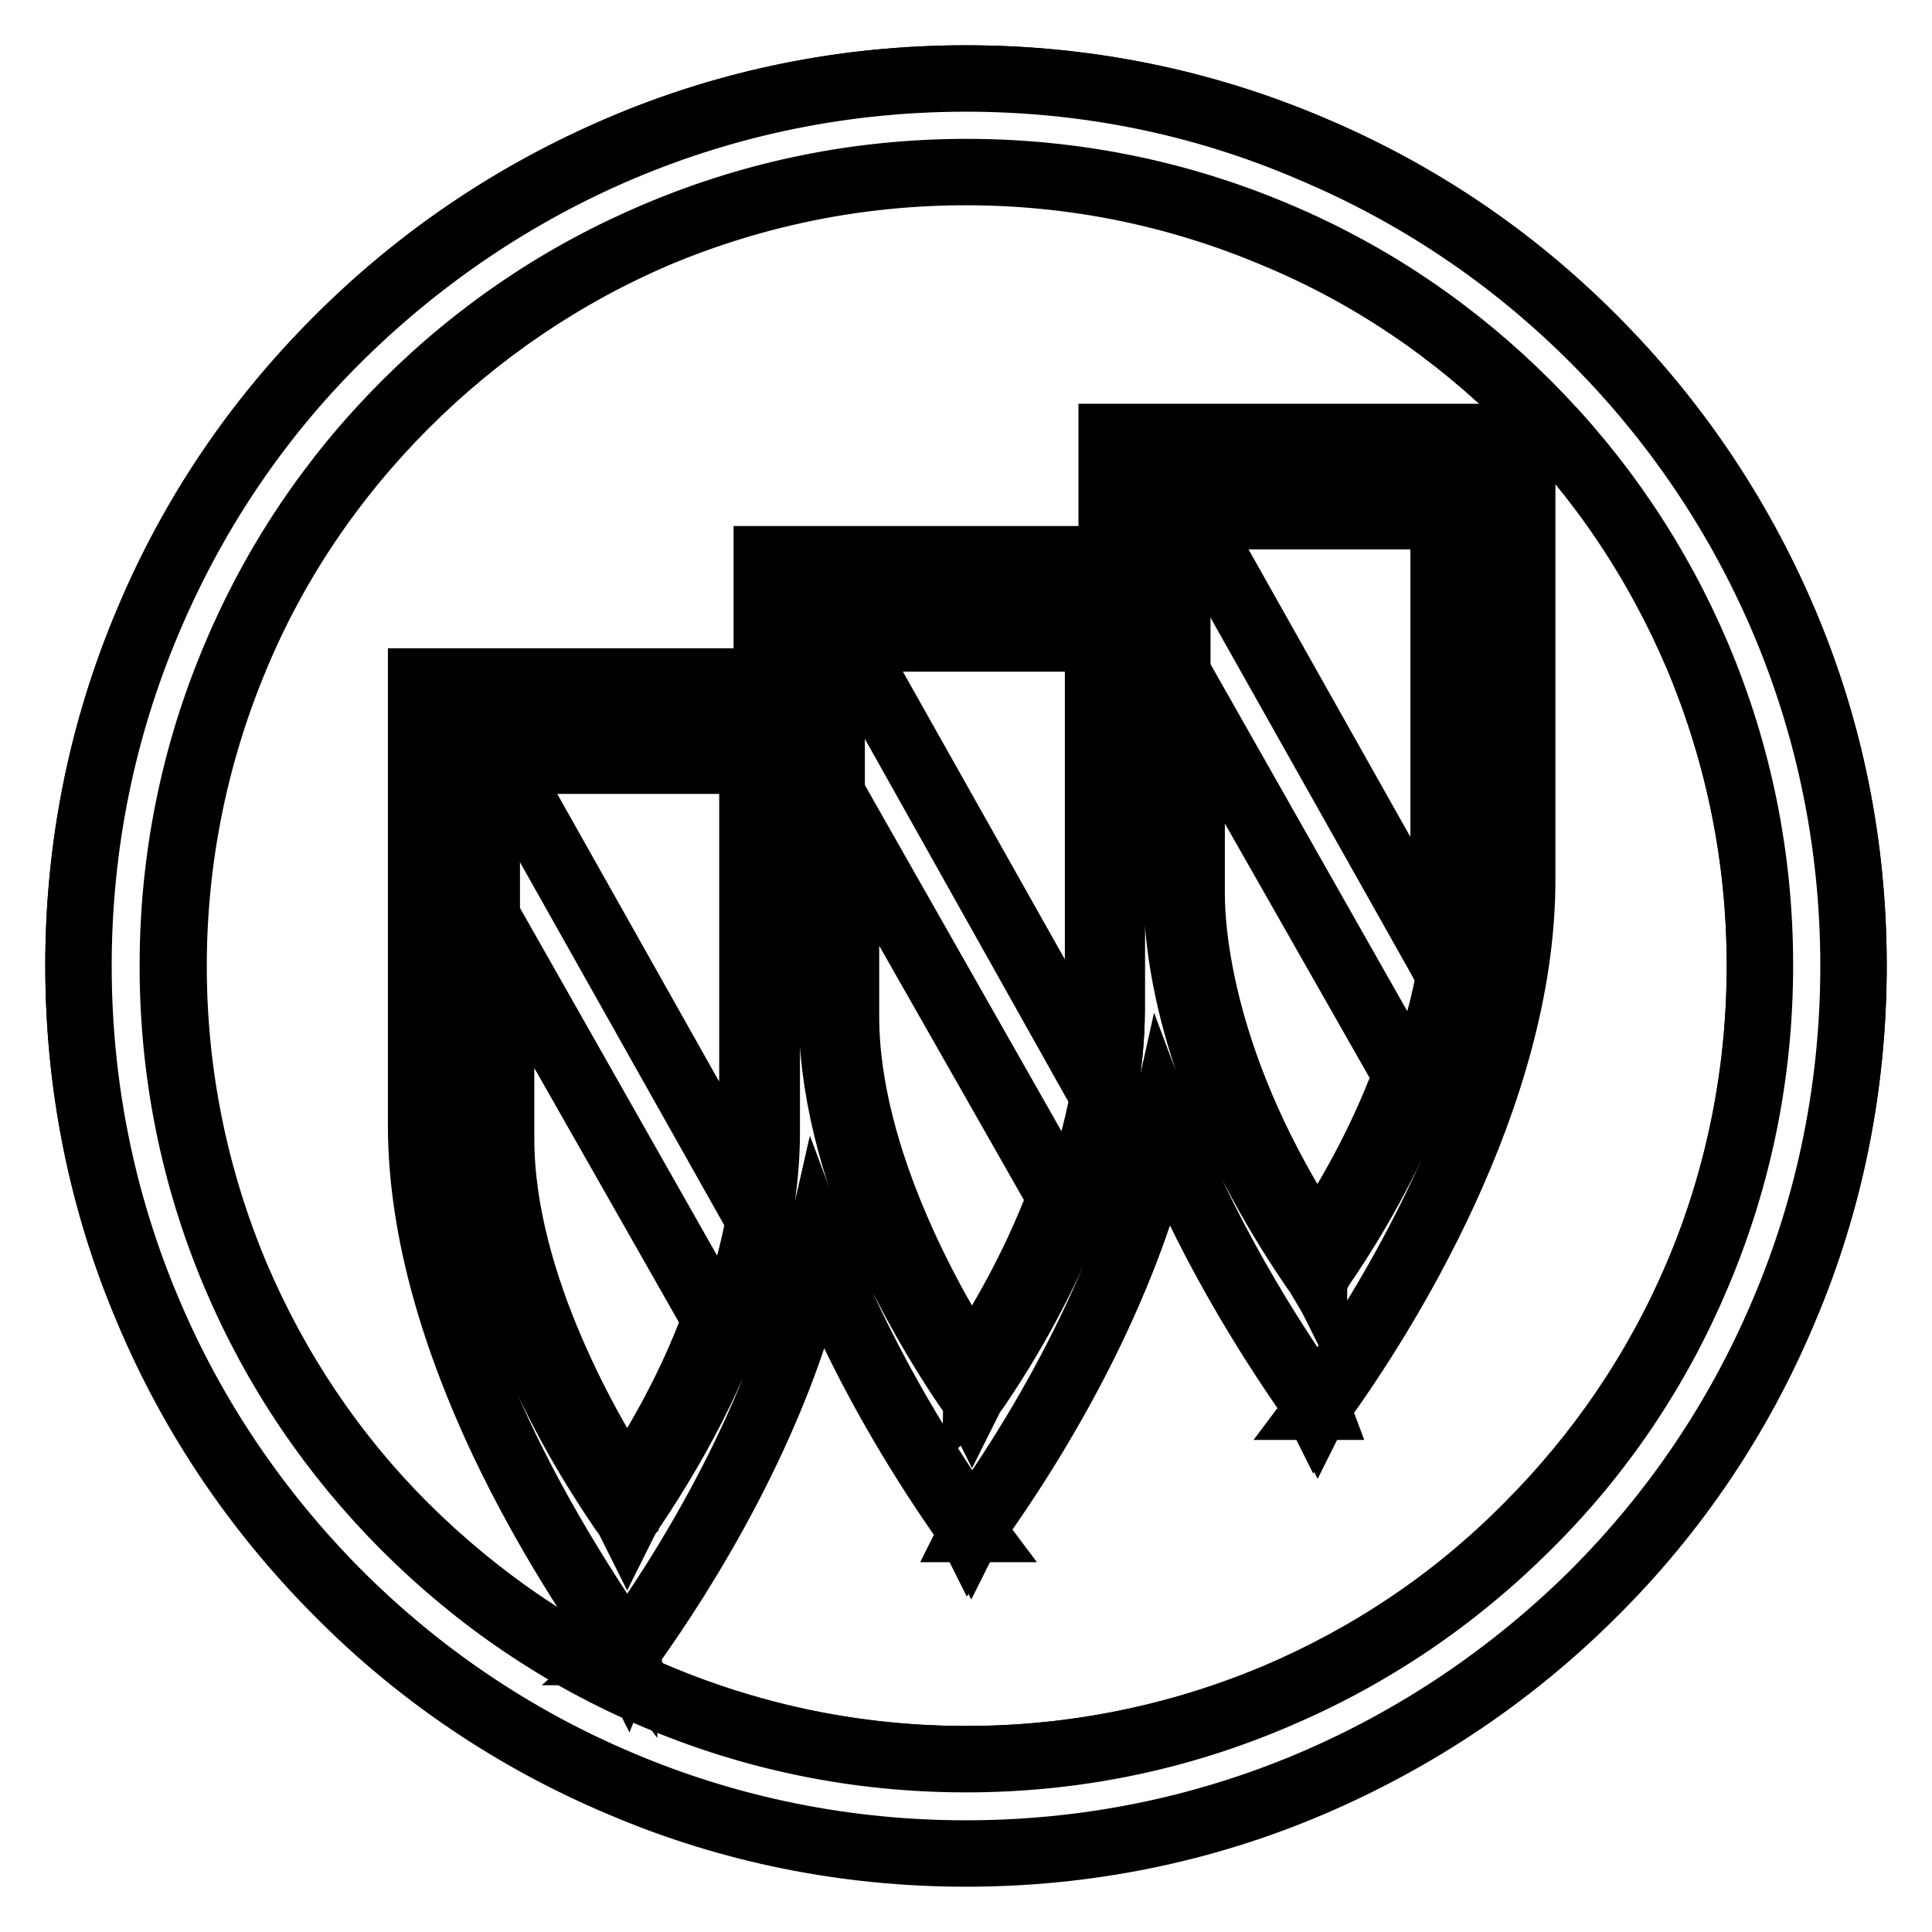 <?xml version="1.0" encoding="utf-8"?>
<!-- Svg Vector Icons : http://www.onlinewebfonts.com/icon -->
<!DOCTYPE svg PUBLIC "-//W3C//DTD SVG 1.1//EN" "http://www.w3.org/Graphics/SVG/1.1/DTD/svg11.dtd">
<svg version="1.1" xmlns="http://www.w3.org/2000/svg" xmlns:xlink="http://www.w3.org/1999/xlink" x="0px" y="0px" viewBox="0 0 256 256" enable-background="new 0 0 256 256" xml:space="preserve">
<g> <path stroke-width="8" fill-opacity="0" stroke="#000000"  d="M83.1,219L83.1,219L83.1,219L83.1,219z"/> <path stroke-width="8" fill-opacity="0" stroke="#000000"  d="M83.4,219.3h-1.1l0.9-0.8L83.4,219.3z"/> <path stroke-width="8" fill-opacity="0" stroke="#000000"  d="M128,245.6c64.9,0,117.6-52.7,117.6-117.6c0-64.9-52.7-117.6-117.6-117.6C63.1,10.4,10.4,63.1,10.4,128 C10.4,192.9,63.1,245.6,128,245.6z M128,22.8c58.1,0,105.1,47.1,105.1,105.2c0,58.1-47,105.1-105.1,105.1 c-58.1,0-105.1-47-105.1-105.1C22.9,69.9,69.9,22.8,128,22.8z"/> <path stroke-width="8" fill-opacity="0" stroke="#000000"  d="M128,245.9c-15.9,0-31.3-3.1-45.9-9.3c-14-5.9-26.7-14.4-37.5-25.3c-10.8-10.8-19.3-23.4-25.3-37.5 c-6.2-14.5-9.3-30-9.3-45.9c0-15.9,3.1-31.3,9.3-45.9c5.9-14,14.4-26.6,25.3-37.4c10.8-10.8,23.4-19.3,37.5-25.3 c14.5-6.2,30-9.3,45.9-9.3s31.3,3.1,45.9,9.3c14,5.9,26.6,14.4,37.5,25.3c10.8,10.8,19.3,23.4,25.3,37.4 c6.2,14.5,9.3,29.9,9.3,45.9c0,15.9-3.1,31.4-9.3,45.9c-5.9,14.1-14.4,26.7-25.3,37.5c-10.8,10.8-23.4,19.3-37.5,25.3 C159.4,242.8,143.9,245.9,128,245.9L128,245.9z M128,10.7c-15.8,0-31.2,3.1-45.7,9.2C68.4,25.8,55.8,34.3,45,45 S25.8,68.3,19.9,82.3c-6.1,14.5-9.2,29.8-9.2,45.6c0,15.8,3.1,31.2,9.2,45.7c5.9,14,14.4,26.5,25.2,37.3 c10.8,10.8,23.3,19.2,37.3,25.2c14.5,6.1,29.8,9.2,45.7,9.2c15.8,0,31.2-3.1,45.6-9.2c14-5.9,26.5-14.4,37.3-25.2 s19.2-23.3,25.2-37.3c6.1-14.5,9.2-29.8,9.2-45.7c0-15.8-3.1-31.2-9.2-45.6c-5.9-14-14.4-26.5-25.2-37.3s-23.3-19.2-37.3-25.2 C159.2,13.8,143.9,10.7,128,10.7z M128,233.4c-14.2,0-28-2.8-41-8.3c-12.6-5.3-23.8-12.9-33.5-22.6S36.2,181.6,30.9,169 c-5.5-13-8.3-26.8-8.3-41c0-14.2,2.8-28,8.3-41c5.3-12.6,12.9-23.8,22.6-33.5c9.7-9.7,20.9-17.3,33.5-22.6c13-5.5,26.8-8.3,41-8.3 c14.2,0,28,2.8,41,8.3c12.5,5.3,23.8,12.9,33.5,22.6c9.7,9.7,17.3,21,22.6,33.5c5.5,13,8.3,26.8,8.3,41c0,14.2-2.8,28-8.3,41 c-5.3,12.6-12.9,23.8-22.6,33.5c-9.7,9.7-20.9,17.3-33.5,22.6C156,230.6,142.3,233.4,128,233.4z M128,23.1 c-14.2,0-27.9,2.8-40.8,8.2c-12.5,5.3-23.7,12.8-33.3,22.5c-9.6,9.6-17.2,20.9-22.5,33.3c-5.5,12.9-8.2,26.7-8.2,40.8 c0,14.2,2.8,27.9,8.2,40.8c5.3,12.5,12.8,23.7,22.5,33.3s20.8,17.2,33.3,22.5c12.9,5.5,26.7,8.2,40.8,8.2c14.2,0,27.9-2.8,40.8-8.2 c12.5-5.3,23.7-12.8,33.3-22.5c9.6-9.6,17.2-20.8,22.5-33.3c5.5-12.9,8.2-26.7,8.2-40.8c0-14.2-2.8-27.9-8.2-40.8 c-5.3-12.5-12.8-23.7-22.5-33.3c-9.6-9.6-20.8-17.2-33.3-22.5C155.9,25.8,142.2,23.1,128,23.1z"/> <path stroke-width="8" fill-opacity="0" stroke="#000000"  d="M128,245.7c-15.9,0-31.3-3.1-45.8-9.3c-14-5.9-26.6-14.4-37.4-25.2c-10.8-10.8-19.3-23.4-25.3-37.4 c-6.2-14.5-9.3-29.9-9.3-45.8s3.1-31.3,9.3-45.8c5.9-14,14.4-26.6,25.3-37.4c10.8-10.8,23.4-19.3,37.4-25.2 c14.5-6.1,29.9-9.2,45.8-9.2s31.3,3.1,45.8,9.3c14,5.9,26.6,14.4,37.4,25.2c10.8,10.8,19.3,23.4,25.2,37.4 c6.1,14.5,9.3,29.9,9.3,45.8c0,15.9-3.1,31.3-9.3,45.8c-5.9,14-14.4,26.6-25.2,37.4s-23.4,19.3-37.4,25.2 C159.3,242.6,143.9,245.7,128,245.7z M128,10.5c-15.8,0-31.2,3.1-45.7,9.2c-14,5.9-26.5,14.4-37.4,25.2 C34.2,55.7,25.7,68.3,19.8,82.3c-6.1,14.5-9.2,29.9-9.2,45.7c0,15.9,3.1,31.3,9.2,45.7c5.9,14,14.4,26.5,25.2,37.4 c10.8,10.8,23.4,19.3,37.4,25.2c14.5,6.1,29.9,9.2,45.7,9.2c15.8,0,31.2-3.1,45.7-9.2c14-5.9,26.5-14.4,37.3-25.2 s19.3-23.4,25.2-37.4c6.1-14.5,9.2-29.9,9.2-45.7c0-15.8-3.1-31.2-9.2-45.7c-5.9-14-14.4-26.5-25.2-37.3s-23.4-19.3-37.3-25.2 C159.3,13.6,143.9,10.5,128,10.5L128,10.5z M128,233.3c-14.2,0-28-2.8-41-8.3c-12.5-5.3-23.8-12.9-33.4-22.5 c-9.7-9.7-17.3-20.9-22.5-33.5c-5.5-13-8.3-26.8-8.3-41c0-14.2,2.8-28,8.3-41c5.3-12.5,12.9-23.8,22.5-33.5 C63.3,43.8,74.5,36.3,87,31c13-5.5,26.8-8.3,41-8.3c14.2,0,28,2.8,41,8.3c12.5,5.3,23.8,12.9,33.4,22.6 c9.7,9.7,17.3,20.9,22.5,33.5c5.5,13,8.3,26.8,8.3,41c0,14.2-2.8,28-8.3,41c-5.3,12.5-12.9,23.8-22.5,33.5 c-9.7,9.7-20.9,17.3-33.4,22.5C156,230.5,142.2,233.3,128,233.3L128,233.3z M128,22.9c-14.2,0-27.9,2.8-40.9,8.3 c-12.5,5.3-23.7,12.9-33.4,22.5c-9.6,9.7-17.2,20.9-22.5,33.4C25.8,100,23,113.8,23,128c0,14.2,2.8,27.9,8.2,40.9 c5.3,12.5,12.8,23.7,22.5,33.4c9.6,9.6,20.9,17.2,33.4,22.5c12.9,5.5,26.7,8.2,40.9,8.2c14.2,0,27.9-2.8,40.9-8.2 c12.5-5.3,23.7-12.9,33.4-22.5s17.2-20.9,22.5-33.4c5.5-12.9,8.2-26.7,8.2-40.9c0-14.2-2.8-27.9-8.2-40.9 c-5.3-12.5-12.8-23.7-22.5-33.4c-9.6-9.7-20.9-17.2-33.4-22.5C155.9,25.7,142.2,22.9,128,22.9z"/> <path stroke-width="8" fill-opacity="0" stroke="#000000"  d="M128,246c-15.9,0-31.4-3.1-45.9-9.3c-14-5.9-26.7-14.4-37.5-25.3c-10.8-10.8-19.4-23.5-25.3-37.5 c-6.2-14.5-9.3-30-9.3-45.9c0-15.9,3.1-31.4,9.3-45.9c5.9-14,14.5-26.7,25.3-37.5c10.8-10.8,23.5-19.3,37.5-25.3 c14.5-6.2,30-9.3,45.9-9.3c15.9,0,31.4,3.1,45.9,9.3c14,5.9,26.7,14.4,37.5,25.3c10.8,10.8,19.3,23.4,25.3,37.5 c6.2,14.5,9.3,30,9.3,45.9c0,15.9-3.1,31.4-9.3,45.9c-5.9,14-14.4,26.7-25.3,37.5c-10.8,10.8-23.5,19.3-37.5,25.3 C159.4,242.9,143.9,246,128,246z M128,10.8c-15.8,0-31.2,3.1-45.6,9.2c-13.9,5.9-26.5,14.4-37.3,25.1S25.9,68.4,20,82.4 c-6.1,14.4-9.2,29.8-9.2,45.6c0,15.8,3.1,31.2,9.2,45.6c5.9,14,14.4,26.5,25.1,37.3c10.8,10.8,23.3,19.2,37.3,25.1 c14.4,6.1,29.8,9.2,45.6,9.2c15.8,0,31.2-3.1,45.6-9.2c13.9-5.9,26.5-14.4,37.3-25.1c10.8-10.8,19.2-23.3,25.1-37.3 c6.1-14.4,9.2-29.8,9.2-45.6c0-15.8-3.1-31.2-9.2-45.6c-5.9-13.9-14.4-26.5-25.1-37.2c-10.8-10.8-23.3-19.2-37.3-25.1 C159.2,13.9,143.8,10.8,128,10.8L128,10.8z M128,233.5c-14.3,0-28.1-2.8-41.1-8.3c-12.6-5.3-23.8-12.9-33.5-22.6 c-9.7-9.7-17.3-21-22.6-33.5c-5.5-13-8.3-26.8-8.3-41.1s2.8-28.1,8.3-41.1C36.1,74.3,43.7,63,53.4,53.3S74.4,36,87,30.7 c13-5.5,26.8-8.3,41.1-8.3c14.2,0,28.1,2.8,41.1,8.3c12.6,5.3,23.8,12.9,33.5,22.6c9.7,9.7,17.3,21,22.6,33.5 c5.5,13,8.3,26.8,8.3,41.1s-2.8,28.1-8.3,41.1c-5.3,12.6-12.9,23.9-22.6,33.5c-9.7,9.7-21,17.3-33.5,22.6 C156.1,230.7,142.3,233.5,128,233.5L128,233.5z M128,23.2c-14.2,0-27.9,2.8-40.8,8.2C74.8,36.7,63.6,44.3,54,53.9 c-9.6,9.6-17.2,20.8-22.4,33.3c-5.4,12.9-8.2,26.7-8.2,40.8c0,14.2,2.8,27.9,8.2,40.8c5.3,12.5,12.8,23.7,22.4,33.3 c9.6,9.6,20.8,17.2,33.3,22.4c12.9,5.4,26.6,8.2,40.8,8.2c14.1,0,27.9-2.8,40.8-8.2c12.5-5.3,23.7-12.8,33.3-22.4 c9.6-9.6,17.2-20.8,22.4-33.3c5.4-12.9,8.2-26.7,8.2-40.8c0-14.2-2.8-27.9-8.2-40.8c-5.3-12.5-12.8-23.7-22.4-33.3 c-9.6-9.6-20.8-17.2-33.3-22.4C155.9,26,142.2,23.2,128,23.2z"/> <path stroke-width="8" fill-opacity="0" stroke="#000000"  d="M108.4,165.5c7.9,20.3,19.7,36,20.4,37.3c1.2-1.8,19.4-25.8,25.3-53.4c7.9,20.3,19.8,35.9,20.4,37.2 c1.5-2.2,27.2-36,27.2-69.9V57.9h-54.4v16.2h-45.7v16.2H55.8v58.9c0,33.9,26.2,67.8,27.2,69.9C84.3,217.2,102.5,193.2,108.4,165.5 L108.4,165.5z M156,66.5h37.2v51c0,25.9-17.4,49.4-18.6,51.1c-1.1-1.7-18.6-25.2-18.6-51.1V66.5z M110.2,82.7h37.1v51.1 c0,25.8-17.5,49.3-18.5,51c-1.1-1.8-18.6-25.3-18.6-51V82.7z M64.5,99h37.2V150c0,25.7-17.5,49.2-18.6,51 c-1.1-1.8-18.6-25.3-18.6-51L64.5,99L64.5,99z"/> <path stroke-width="8" fill-opacity="0" stroke="#000000"  d="M83,219.5l-0.2-0.4c-0.1-0.2-0.6-1-1.4-2.1c-2.8-4.1-9.3-13.6-15-25.8c-7.2-15.2-10.8-29.4-10.8-42.1V90 h45.8V73.8h45.7V57.6H202v59c0,29-18.7,58.2-26.8,69.4c-0.2,0.3-0.4,0.5-0.4,0.6l-0.2,0.4l-0.2-0.4c-0.1-0.2-0.5-0.8-1.1-1.7 c-3.1-4.5-12.4-18.1-19-34.8c-3.6,16.3-12.4,34.7-24.7,51.9c-0.3,0.4-0.5,0.7-0.6,0.8l-0.3,0.4l-0.2-0.4c-0.1-0.2-0.6-0.9-1.2-1.8 c-3.4-5-12.3-18.2-18.9-34.7c-4.9,22.2-17.6,42.1-24.7,52.1c-0.2,0.3-0.4,0.5-0.5,0.7L83,219.5L83,219.5z M56.1,90.5v58.6 c0,19.7,8.7,42.4,25.8,67.6c0.6,0.8,0.9,1.4,1.2,1.8c0.1-0.1,0.2-0.2,0.2-0.3c7.2-10.1,20.1-30.3,24.8-52.8l0.2-0.9l0.3,0.8 c6.5,16.8,15.7,30.3,19.1,35.3c0.5,0.7,0.8,1.2,1,1.5c0.1-0.1,0.2-0.3,0.3-0.5c12.4-17.4,21.2-36.1,24.7-52.5l0.2-0.9l0.3,0.8 c6.6,17,16.2,30.9,19.3,35.5c0.4,0.6,0.7,1.1,0.9,1.3c0.1-0.1,0.1-0.2,0.2-0.3c8-11.2,26.7-40.2,26.7-69.1V58.2h-53.8v16.2h-45.7 v16.2H56.1z M83.1,201.6l-0.2-0.4c-0.1-0.1-0.3-0.4-0.6-0.9c-11.8-17.4-18.1-34.8-18.1-50.3V98.7h37.7V150c0,10.7-3.1,28.2-18,50.2 c-0.3,0.5-0.6,0.8-0.6,1L83.1,201.6z M64.7,99.2V150c0,15.4,6.2,32.7,18,50c0.1,0.2,0.3,0.4,0.4,0.5l0.4-0.6 c14.8-21.9,17.9-39.2,17.9-49.9V99.2H64.7z M128.8,185.3l-0.2-0.4c-0.1-0.1-0.3-0.4-0.6-0.8c-1.7-2.5-6.1-9-10.2-18 c-5.2-11.4-7.8-22.3-7.8-32.3V82.4h37.7v51.3c0,15.3-6.4,33.2-18,50.4c-0.3,0.4-0.5,0.7-0.6,0.8L128.8,185.3z M110.5,83v50.8 c0,10,2.6,20.8,7.8,32.1c4.1,9,8.5,15.5,10.2,18c0.1,0.2,0.3,0.4,0.3,0.5c0.1-0.1,0.2-0.3,0.3-0.5c11.6-17.1,17.9-34.9,17.9-50.1 V83H110.5z M174.5,169.1l-0.2-0.3c-0.1-0.1-0.3-0.4-0.5-0.7c-11.7-17.1-18.1-35-18.1-50.5V66.2h37.7v51.3 c0,22.2-12.8,42.9-18.3,50.8c-0.2,0.2-0.3,0.4-0.3,0.4L174.5,169.1L174.5,169.1z M156.2,66.7v50.8c0,15.4,6.4,33.2,18,50.2 c0.1,0.2,0.2,0.3,0.3,0.4c0-0.1,0.1-0.1,0.1-0.1c5.5-7.8,18.2-28.4,18.2-50.5V66.7H156.2z"/> <path stroke-width="8" fill-opacity="0" stroke="#000000"  d="M83,219.3l-0.1-0.2c-0.1-0.2-0.6-1-1.4-2.1c-2.8-4.1-9.3-13.6-15-25.8c-7.2-15.2-10.8-29.4-10.8-42v-59 h45.8V74h45.7V57.8h54.6v58.9c0,29-18.7,58.1-26.8,69.3c-0.2,0.3-0.4,0.5-0.4,0.6l-0.1,0.2l-0.1-0.2c-0.1-0.2-0.5-0.8-1.1-1.7 c-3.1-4.6-12.6-18.3-19.2-35.2c-3.6,16.4-12.3,34.9-24.7,52.3c-0.3,0.4-0.5,0.7-0.6,0.8l-0.1,0.2l-0.1-0.2 c-0.1-0.2-0.6-0.9-1.2-1.9c-3.4-5-12.5-18.3-19-35c-4.8,22.3-17.6,42.4-24.8,52.5c-0.2,0.3-0.4,0.6-0.5,0.7L83,219.3L83,219.3z  M56,90.4v58.7c0,19.7,8.7,42.5,25.8,67.7c0.7,0.9,1.1,1.6,1.3,1.9c0.1-0.1,0.2-0.3,0.3-0.5c7.2-10.1,20.1-30.4,24.9-52.8l0.1-0.4 l0.2,0.4c6.5,16.8,15.7,30.3,19.1,35.4c0.6,0.8,0.9,1.4,1.1,1.7c0.1-0.2,0.3-0.4,0.4-0.6c12.4-17.5,21.3-36.1,24.8-52.6l0.1-0.4 l0.2,0.4c6.6,17,16.2,30.9,19.3,35.5c0.5,0.7,0.8,1.2,1,1.5c0.1-0.1,0.2-0.3,0.3-0.5c8-11.2,26.7-40.3,26.7-69.2V58h-54.1v16.2 h-45.7v16.2H56z M83.1,201.3l-0.1-0.2c-0.1-0.2-0.3-0.4-0.6-0.9c-11.8-17.4-18-34.8-18-50.2V98.8h37.4V150 c0,10.7-3.1,28.1-17.9,50.1c-0.3,0.5-0.6,0.8-0.6,1L83.1,201.3z M64.6,99.1V150c0,15.4,6.2,32.7,18,50.1c0.2,0.3,0.4,0.5,0.5,0.7 c0.1-0.2,0.3-0.4,0.5-0.8c14.8-22,17.9-39.3,17.9-50V99.1H64.6z M128.8,185.1l-0.1-0.2c-0.1-0.1-0.3-0.4-0.6-0.8 c-1.7-2.5-6.1-9-10.2-18c-5.2-11.4-7.8-22.2-7.8-32.2V82.6h37.4v51.2c0,15.3-6.4,33.2-18,50.3c-0.3,0.4-0.5,0.7-0.6,0.8 L128.8,185.1z M110.4,82.8v50.9c0,10,2.6,20.8,7.8,32.1c4.1,9,8.5,15.5,10.2,18c0.2,0.3,0.3,0.5,0.4,0.7c0.1-0.2,0.3-0.4,0.4-0.7 c11.6-17.1,17.9-34.9,17.9-50.1V82.8H110.4z M174.5,168.9l-0.1-0.2c-0.1-0.1-0.3-0.4-0.5-0.7c-11.7-17-18.1-34.9-18.1-50.4V66.3 h37.4v51.2c0,22.2-12.8,42.9-18.3,50.7c-0.2,0.2-0.3,0.4-0.3,0.4L174.5,168.9L174.5,168.9z M156.1,66.6v50.9 c0,15.4,6.4,33.3,18.1,50.3c0.2,0.3,0.3,0.4,0.4,0.6c0.1-0.1,0.1-0.2,0.2-0.3c5.5-7.8,18.2-28.5,18.2-50.6V66.6H156.1L156.1,66.6z" /> <path stroke-width="8" fill-opacity="0" stroke="#000000"  d="M83,219.8l-0.3-0.6c-0.1-0.2-0.6-1-1.3-2.1c-2.8-4.1-9.3-13.7-15.1-25.9c-7.2-15.3-10.9-29.4-10.9-42.1 V89.9h45.8V73.7h45.7V57.5h55.2v59.1c0,29-18.7,58.3-26.8,69.5c-0.2,0.3-0.4,0.5-0.4,0.6l-0.4,0.6l-0.3-0.6 c-0.1-0.2-0.5-0.8-1.1-1.6c-3.1-4.5-12.3-17.9-18.9-34.4c-3.7,16.2-12.4,34.4-24.6,51.5c-0.3,0.4-0.5,0.7-0.6,0.8l-0.4,0.6 l-0.3-0.6c-0.1-0.2-0.6-0.9-1.2-1.8c-3.4-4.9-12.2-17.9-18.7-34.3c-5,22-17.6,41.8-24.7,51.7c-0.2,0.3-0.4,0.5-0.5,0.7L83,219.8z  M56.2,90.7v58.5c0,19.7,8.7,42.4,25.8,67.5c0.5,0.7,0.8,1.2,1.1,1.6c0-0.1,0.1-0.1,0.1-0.2c7.2-10.1,20-30.3,24.8-52.7l0.3-1.3 l0.5,1.2c6.5,16.8,15.7,30.3,19.1,35.3c0.4,0.6,0.7,1.1,0.9,1.4c0.1-0.1,0.1-0.2,0.2-0.3c12.4-17.4,21.2-36.1,24.7-52.5l0.3-1.3 l0.5,1.2c6.6,17,16.2,30.9,19.3,35.4c0.3,0.5,0.6,0.9,0.8,1.2l0.1-0.1l0.1-0.1c8-11.2,26.7-40.2,26.7-69V58.3h-53.6v16.2H102v16.2 H56.2z M83.1,201.8l-0.3-0.6c-0.1-0.1-0.3-0.4-0.6-0.8C70.3,183,64,165.6,64,150V98.6h38V150c0,10.7-3.1,28.2-18,50.3 c-0.3,0.5-0.6,0.8-0.6,0.9L83.1,201.8z M64.9,99.4V150c0,15.4,6.2,32.6,18,49.9c0.1,0.1,0.2,0.3,0.3,0.4c0.1-0.1,0.2-0.3,0.3-0.5 c14.8-21.9,17.8-39.2,17.8-49.8V99.4H64.9z M128.8,185.6l-0.3-0.6c-0.1-0.1-0.3-0.4-0.6-0.8c-1.7-2.5-6.1-9.1-10.3-18.1 c-5.2-11.4-7.8-22.3-7.8-32.3V82.3h37.9v51.5c0,15.3-6.4,33.3-18,50.4c-0.3,0.4-0.5,0.7-0.6,0.8L128.8,185.6L128.8,185.6z  M110.6,83.1v50.7c0,9.9,2.6,20.7,7.8,32c4.1,9,8.5,15.5,10.2,17.9c0.1,0.1,0.2,0.3,0.2,0.4c0.1-0.1,0.2-0.2,0.2-0.3 c11.5-17,17.9-34.8,17.9-50V83.1H110.6z M174.5,169.4l-0.3-0.5c-0.1-0.1-0.3-0.4-0.5-0.7c-11.7-17.1-18.2-35-18.2-50.6V66.1h38 v51.4c0,22.2-12.8,43-18.3,50.9l0,0.1c-0.1,0.2-0.2,0.3-0.3,0.4L174.5,169.4L174.5,169.4z M156.4,66.9v50.6 c0,15.4,6.4,33.2,18,50.1c0.1,0.1,0.1,0.2,0.2,0.3c5.5-7.8,18.2-28.4,18.2-50.4V66.9H156.4L156.4,66.9z"/> <path stroke-width="8" fill-opacity="0" stroke="#000000"  d="M191.2,109.4v-41h-33.3l32.7,58.2C190.9,123.6,191.2,118.3,191.2,109.4L191.2,109.4z"/> <path stroke-width="8" fill-opacity="0" stroke="#000000"  d="M190.8,127.5l-33.3-59.3h34v41.3c0,9.5-0.3,14.6-0.6,17.3L190.8,127.5L190.8,127.5z M158.3,68.7l32.1,57.1 c0.3-2.8,0.5-7.8,0.5-16.4V68.7H158.3z"/> <path stroke-width="8" fill-opacity="0" stroke="#000000"  d="M190.7,127l-0.2-0.4l-32.8-58.4h33.7v41.1c0,9.5-0.3,14.6-0.6,17.2L190.7,127L190.7,127z M158.1,68.6 l32.4,57.6c0.3-2.7,0.6-7.8,0.6-16.8V68.6H158.1z"/> <path stroke-width="8" fill-opacity="0" stroke="#000000"  d="M190.9,127.9l-0.6-1.1L157.2,68h34.4v41.4c0,9.5-0.3,14.7-0.6,17.3L190.9,127.9z M158.6,68.8l31.8,56.5 c0.2-2.8,0.5-7.7,0.5-15.9V68.8H158.6z"/> <path stroke-width="8" fill-opacity="0" stroke="#000000"  d="M174.6,186.6L174.6,186.6L174.6,186.6L174.6,186.6z"/> <path stroke-width="8" fill-opacity="0" stroke="#000000"  d="M175,186.8h-0.9l0.6-0.8L175,186.8z"/> <path stroke-width="8" fill-opacity="0" stroke="#000000"  d="M128.8,202.8L128.8,202.8L128.8,202.8L128.8,202.8z"/> <path stroke-width="8" fill-opacity="0" stroke="#000000"  d="M129.4,203h-1l0.4-0.8L129.4,203z"/> <path stroke-width="8" fill-opacity="0" stroke="#000000"  d="M94.8,174.9l-28.4-50v26c0,16.5,8.8,34.8,16.7,46.8C86.7,191.9,91,184.9,94.8,174.9z"/> <path stroke-width="8" fill-opacity="0" stroke="#000000"  d="M83.1,198.1l-0.2-0.3c-3.9-5.9-16.7-26.9-16.7-46.9v-27l29,51l-0.1,0.1c-3.6,9.7-7.6,16.3-11.7,22.8 L83.1,198.1z M66.6,125.9v25c0,19.6,12.3,40,16.4,46.3c4-6.3,7.9-12.9,11.4-22.3L66.6,125.9z"/> <path stroke-width="8" fill-opacity="0" stroke="#000000"  d="M83.1,197.9l-0.1-0.2c-3.9-5.9-16.7-26.8-16.7-46.9v-26.5l28.7,50.5l0,0.1c-3.6,9.7-7.6,16.3-11.7,22.8 L83.1,197.9z M66.5,125.4v25.5c0,19.8,12.5,40.4,16.6,46.5c4.1-6.4,8-13,11.6-22.5L66.5,125.4z"/> <path stroke-width="8" fill-opacity="0" stroke="#000000"  d="M83.1,198.3l-0.3-0.5c-3.9-5.9-16.8-26.9-16.8-47v-27.5l29.2,51.5l-0.1,0.2c-3.6,9.7-7.6,16.3-11.7,22.8 L83.1,198.3L83.1,198.3z M66.8,126.4v24.5c0,19.4,12.2,39.7,16.3,46c3.9-6.2,7.8-12.7,11.3-22L66.8,126.4z"/> <path stroke-width="8" fill-opacity="0" stroke="#000000"  d="M99.7,141.8v-40.9H66.4l32.8,58.2C99.4,156,99.7,150.7,99.7,141.8z"/> <path stroke-width="8" fill-opacity="0" stroke="#000000"  d="M99.3,159.9l-33.4-59.3H100v41.2c0,9.2-0.3,14.4-0.6,17.3L99.3,159.9z M66.8,101.1l32.1,57.1 c0.3-3,0.5-8.1,0.5-16.4v-40.7H66.8z"/> <path stroke-width="8" fill-opacity="0" stroke="#000000"  d="M99.2,159.5l-33.1-58.8h33.7v41.1c0,9.1-0.3,14.4-0.6,17.3L99.2,159.5z M66.6,101L99,158.6 c0.3-2.9,0.6-8.2,0.6-16.8V101H66.6z"/> <path stroke-width="8" fill-opacity="0" stroke="#000000"  d="M99.4,160.3l-33.7-59.9h34.4v41.3c0,9.2-0.3,14.5-0.6,17.3L99.4,160.3z M67,101.2l31.8,56.5 c0.2-3,0.5-8,0.5-16v-40.5H67z"/> <path stroke-width="8" fill-opacity="0" stroke="#000000"  d="M140.5,158.6l-28.4-49.9v26c0,16.5,8.8,34.8,16.7,46.8C132.4,175.7,136.7,168.7,140.5,158.6z"/> <path stroke-width="8" fill-opacity="0" stroke="#000000"  d="M128.8,181.9l-0.2-0.3c-3.9-5.9-16.7-26.9-16.7-46.9v-27l28.9,50.9l-0.1,0.1c-3.8,10.2-8.2,17.2-11.7,22.9 L128.8,181.9L128.8,181.9z M112.4,109.7v25c0,19.5,12.3,39.9,16.4,46.3c3.4-5.6,7.7-12.5,11.4-22.3L112.4,109.7z"/> <path stroke-width="8" fill-opacity="0" stroke="#000000"  d="M128.8,181.7l-0.1-0.2c-3.9-5.9-16.7-26.9-16.7-46.9v-26.5l28.7,50.4l0,0.1c-3.8,10.1-8.2,17.2-11.7,22.8 L128.8,181.7z M112.3,109.2v25.5c0,19.7,12.5,40.4,16.5,46.5c3.5-5.6,7.8-12.6,11.5-22.6L112.3,109.2z"/> <path stroke-width="8" fill-opacity="0" stroke="#000000"  d="M128.8,182.2l-0.3-0.5c-3.9-5.9-16.7-26.9-16.7-47v-27.5l29.2,51.4l-0.1,0.2c-3.8,10.2-8.2,17.2-11.7,22.9 L128.8,182.2z M112.5,110.2v24.5c0,19.3,12.2,39.7,16.3,46c3.4-5.5,7.6-12.3,11.3-22L112.5,110.2z"/> <path stroke-width="8" fill-opacity="0" stroke="#000000"  d="M145.4,125.6v-41h-33.3l32.7,58.2C145.1,139.9,145.4,134.5,145.4,125.6z"/> <path stroke-width="8" fill-opacity="0" stroke="#000000"  d="M145,143.7l-33.4-59.4h34v41.2c0,9.1-0.3,14.4-0.6,17.3L145,143.7L145,143.7z M112.6,84.8l32.1,57.1 c0.2-3,0.5-8.1,0.5-16.4V84.8H112.6z"/> <path stroke-width="8" fill-opacity="0" stroke="#000000"  d="M144.9,143.2l-33-58.8h33.6v41.1c0,9.1-0.3,14.4-0.6,17.3L144.9,143.2z M112.4,84.7l32.4,57.7 c0.3-2.9,0.6-8.2,0.6-16.8V84.7H112.4z"/> <path stroke-width="8" fill-opacity="0" stroke="#000000"  d="M145.1,144.1l-0.4-0.7l-33.2-59.2h34.4v41.4c0,9.1-0.3,14.4-0.6,17.3L145.1,144.1L145.1,144.1z M112.8,85 l31.8,56.5c0.2-3,0.5-8,0.5-15.9V85H112.8z"/> <path stroke-width="8" fill-opacity="0" stroke="#000000"  d="M186.3,142.5l-28.4-50v26c0,16.5,8.8,34.9,16.7,46.8C178.2,159.5,182.5,152.6,186.3,142.5z"/> <path stroke-width="8" fill-opacity="0" stroke="#000000"  d="M174.6,165.7l-0.2-0.3c-4.5-6.7-8.5-14.4-11.4-21.7c-3.6-9.2-5.4-17.6-5.4-25.2v-27l28.9,51l-0.1,0.1 c-3.8,10.1-8.2,17.1-11.7,22.8L174.6,165.7L174.6,165.7z M158.2,93.5v25c0,5.1,1.2,23.3,16.4,46.3c3.5-5.6,7.7-12.4,11.4-22.2 L158.2,93.5z"/> <path stroke-width="8" fill-opacity="0" stroke="#000000"  d="M174.6,165.5l-0.1-0.2c-4.5-6.7-8.5-14.4-11.3-21.7c-3.6-9.1-5.4-17.6-5.4-25.2V92l28.7,50.5l0,0.1 c-3.8,10.1-8.2,17.1-11.7,22.8L174.6,165.5L174.6,165.5z M158,93v25.5c0,5.1,1.2,23.4,16.6,46.5c3.5-5.6,7.8-12.5,11.5-22.5L158,93 z"/> <path stroke-width="8" fill-opacity="0" stroke="#000000"  d="M174.6,165.9l-0.3-0.4c-4.5-6.7-8.5-14.4-11.4-21.8c-3.6-9.2-5.4-17.7-5.4-25.3V91l29.2,51.5l-0.1,0.2 c-3.8,10.1-8.2,17.2-11.7,22.8L174.6,165.9z M158.3,94v24.5c0,5,1.2,23.2,16.3,46c3.4-5.4,7.6-12.2,11.3-22L158.3,94L158.3,94z"/></g>
</svg>